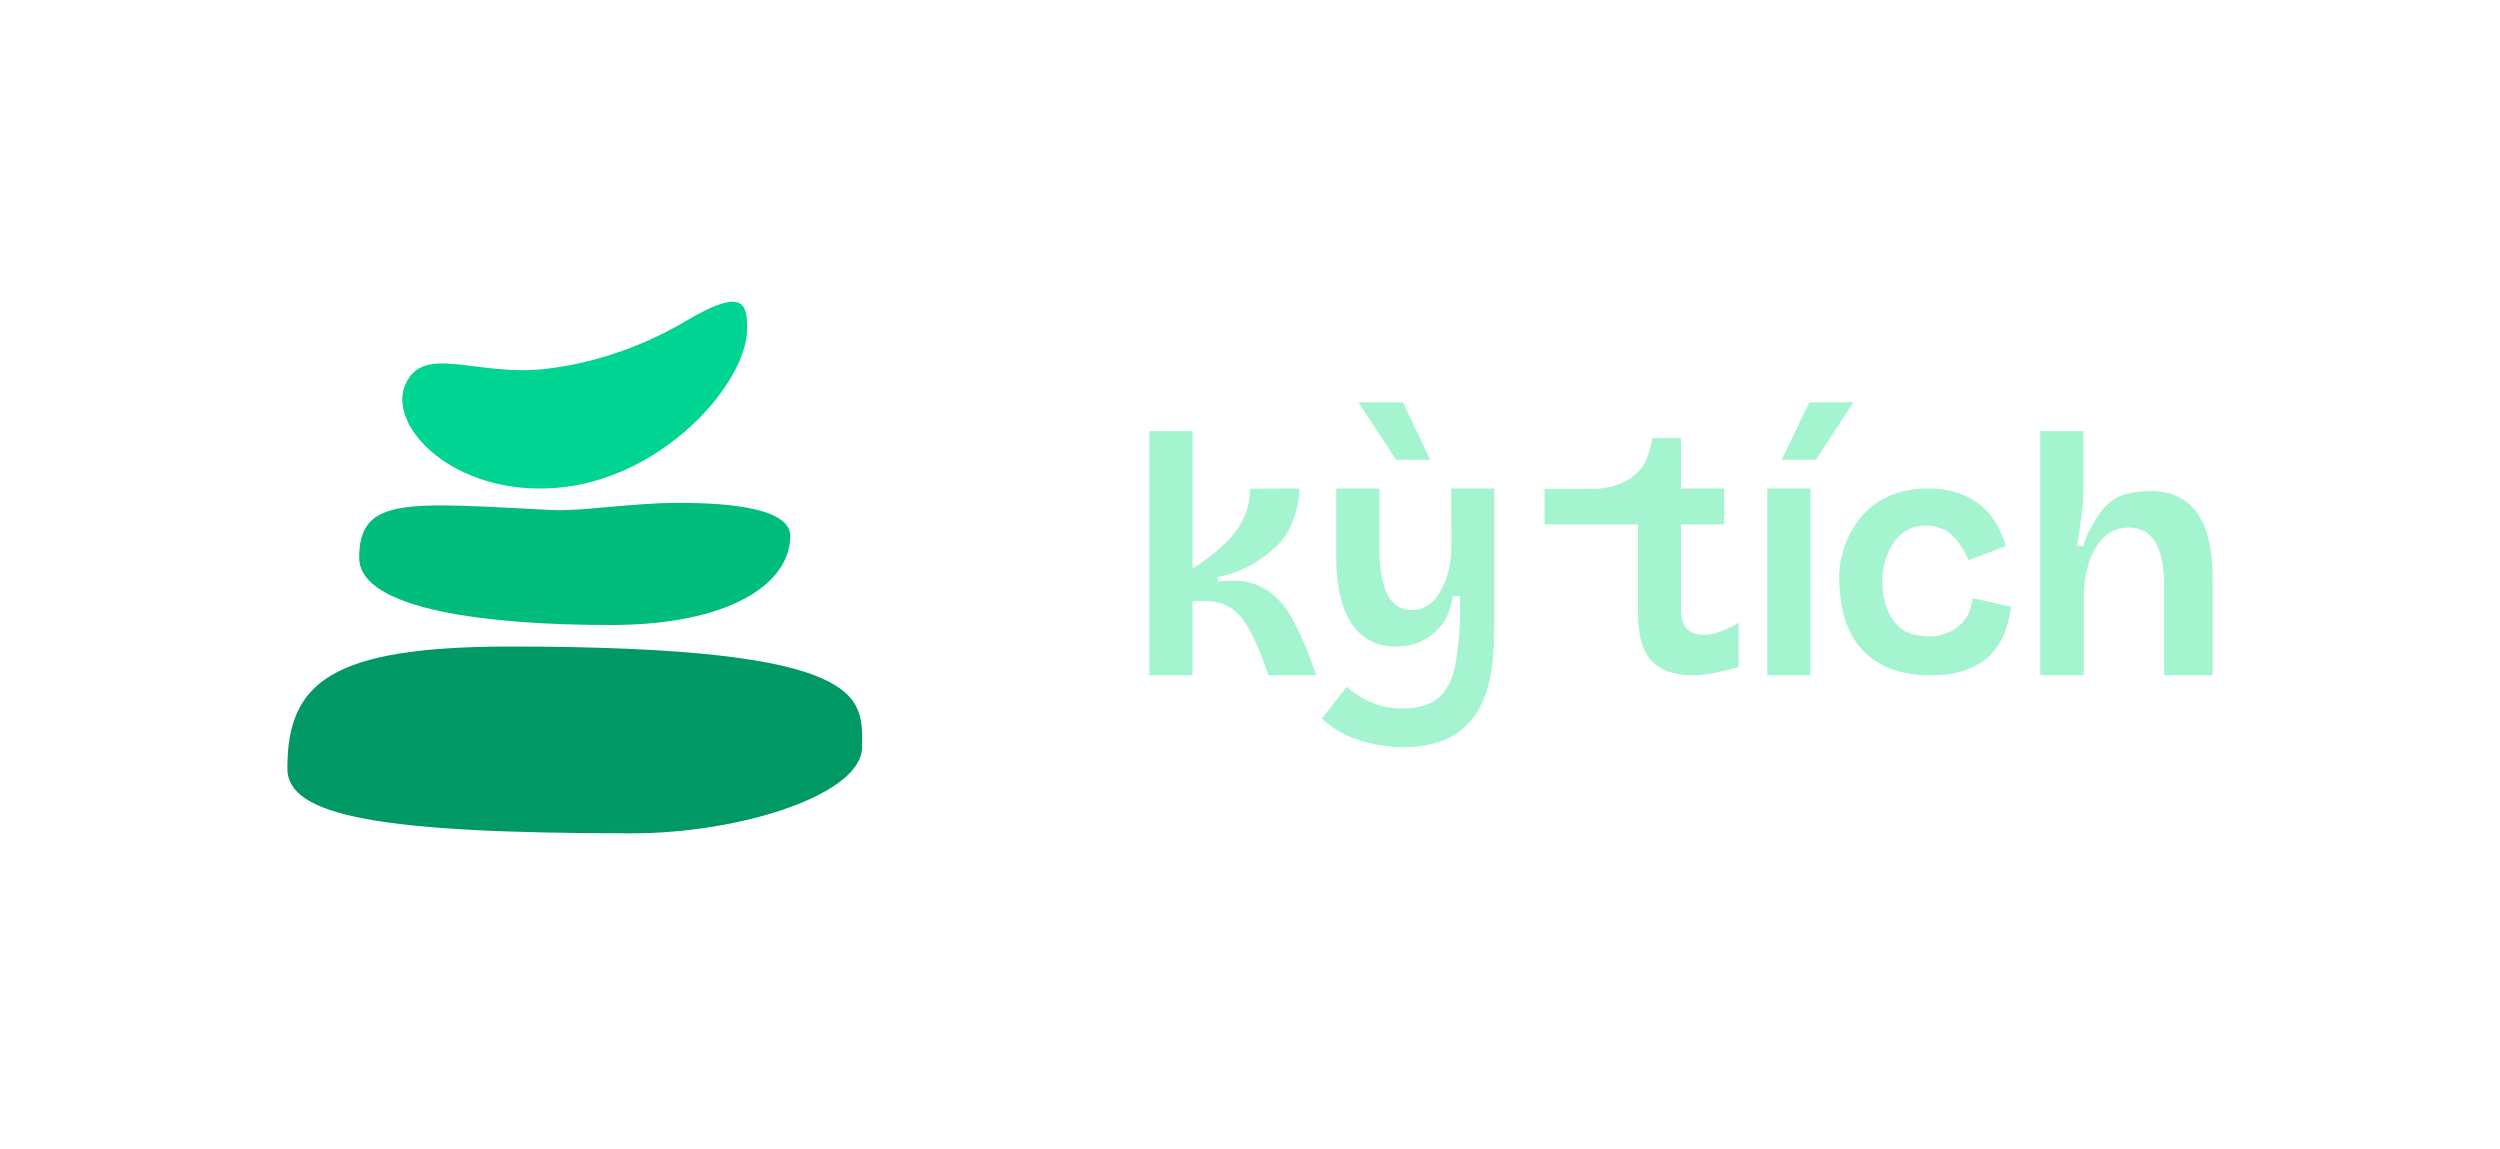 <svg width="174" height="80" viewBox="0 0 174 80" fill="none" xmlns="http://www.w3.org/2000/svg">
<path d="M60 52C60 55.314 51.5 58 44 58C26.5 58 20 56.814 20 53.5C20 47.5 23 45 35.5 45C60.784 45 60 48.599 60 52Z" fill="#009966"/>
<path d="M55 37.31C55 40.624 50.784 43.501 42.5 43.501C34.216 43.501 25 42.501 25 38.81C25 34.503 28.375 35.001 38.5 35.501C40.377 35.593 43.993 35.016 47 35.001C51.338 34.979 55 35.501 55 37.31Z" fill="#00BC7D"/>
<path d="M52 22.87C52 26.688 46.042 33.461 38.558 33.97C31.554 34.446 26.957 29.697 28.204 26.784C29.455 23.859 33.123 26.253 38.057 25.666C42.059 25.189 45.405 23.722 47.75 22.336C51.705 19.998 52 21.087 52 22.87Z" fill="#00D492"/>
<g clip-path="url(#clip0_2132_2248)">
<path d="M142.003 47V39.24V30H145.002V33.912C145.002 35.348 144.796 36.587 144.55 38H145.002C145.226 37.136 145.587 36.64 145.939 36.048C146.291 35.44 146.739 34.976 147.283 34.656C147.843 34.336 148.859 34.176 149.659 34.176C151.115 34.176 152.203 34.688 152.923 35.712C153.643 36.72 154.003 38.256 154.003 40.32V47H150.619V40.752C150.619 39.376 150.411 38.36 149.995 37.704C149.595 37.048 148.987 36.72 148.171 36.72C147.499 36.72 146.939 36.928 146.491 37.344C146.043 37.744 145.699 38.28 145.459 38.952C145.219 39.624 145.075 40.384 145.027 41.232V47H142.003Z" fill="#A4F4CF"/>
<path d="M134.363 47C133.275 47 132.331 46.84 131.531 46.52C130.747 46.2 130.091 45.752 129.563 45.176C129.051 44.584 128.667 43.896 128.411 43.112C128.155 42.328 128.003 41.08 128.003 40.168C128.003 38.652 128.627 37.025 129.587 35.92C130.115 35.312 130.763 34.84 131.531 34.504C132.315 34.168 133.211 34 134.219 34C135.894 34 137.531 34.545 138.581 35.92C139.045 36.512 139.456 37.404 139.595 38.008L137.01 38.99C136.69 38.232 136.245 37.54 135.69 37.092C135.284 36.764 134.586 36.576 134.058 36.576C132.508 36.576 131.586 37.664 131.202 39.072C131.074 39.584 131.003 39.881 131.003 40.521C131.003 41.707 131.401 43.108 132.393 43.812C132.889 44.148 133.627 44.296 134.363 44.296C135.019 44.296 135.603 44.053 136.003 43.812C136.807 43.317 137.198 42.556 137.291 41.632L139.979 42.232C139.883 42.888 139.642 43.863 139.37 44.391C138.808 45.481 138.119 46.133 136.862 46.625C136.221 46.876 135.227 47 134.363 47Z" fill="#A4F4CF"/>
<path d="M123.003 47V34H126.003V47H123.003Z" fill="#A4F4CF"/>
<path d="M126.379 32H124.003L125.931 28H129.003L126.379 32Z" fill="#A4F4CF"/>
<path d="M117.833 47C116.505 47 115.529 46.648 114.905 45.944C114.281 45.224 114.003 44.112 114.003 42.608L114.003 36.5H107.503V34.024L111.003 34.016C112.331 34.016 113.619 33.398 114.237 32.594C114.817 31.84 115.003 30.5 115.003 30.5H117.003V34L120.003 34V36.5H117.003L117.003 42.488C117.003 43.08 117.139 43.512 117.411 43.784C117.699 44.056 118.123 44.192 118.683 44.192C119.311 44.192 120.506 43.688 121.003 43.347V46.421C120.175 46.688 118.703 47 117.833 47Z" fill="#A4F4CF"/>
<path d="M97.711 52C95.918 52 93.503 51.5 92.003 50L93.737 47.808C94.831 48.76 96.112 49.312 97.567 49.312C98.447 49.312 99.27 49.141 99.846 48.773C100.422 48.421 100.767 47.856 101.071 47.104C101.375 46.352 101.583 44.264 101.615 43.144V41.491H101.111C100.91 42.863 100.346 43.829 99.095 44.544C98.551 44.848 97.911 45 97.175 45C96.263 45 95.539 44.768 94.915 44.304C94.291 43.84 93.819 43.152 93.499 42.24C93.195 41.328 93.003 40.2 93.003 38.856V34H96.003V38.16C96.003 39.664 96.227 40.76 96.595 41.448C96.963 42.12 97.527 42.456 98.279 42.456C99.136 42.456 99.816 41.935 100.223 41.208C100.807 40.196 100.991 39.231 101.015 38.056L101.003 34H104.003V43.264C104.003 45.799 103.898 49.025 101.743 50.776C100.634 51.706 99.123 52 97.711 52Z" fill="#A4F4CF"/>
<path d="M97.167 32L94.543 28H97.639L99.543 32H97.167Z" fill="#A4F4CF"/>
<path d="M80.003 47V30H83.003V39.576C83.547 39.24 84.043 38.872 84.539 38.472C85.987 37.257 87.003 35.996 87.003 34.011L90.443 34C90.443 35 90.003 37 88.811 38.04C88.267 38.552 87.651 39 86.963 39.384C86.275 39.752 85.539 40.008 84.755 40.152V40.488C85.747 40.344 86.579 40.392 87.251 40.632C87.923 40.872 88.491 41.232 88.955 41.712C89.419 42.192 89.803 42.752 90.107 43.392C90.427 44.016 90.723 44.656 90.995 45.312L91.619 47H88.283L87.899 45.912C87.595 45.112 87.275 44.408 86.939 43.8C86.619 43.176 86.211 42.696 85.715 42.36C85.235 42.008 84.611 41.832 83.843 41.832H83.003V47H80.003Z" fill="#A4F4CF"/>
</g>
<defs>
<clipPath id="clip0_2132_2248">
<rect width="74" height="24" fill="white" transform="translate(80.003 28)"/>
</clipPath>
</defs>
</svg>
